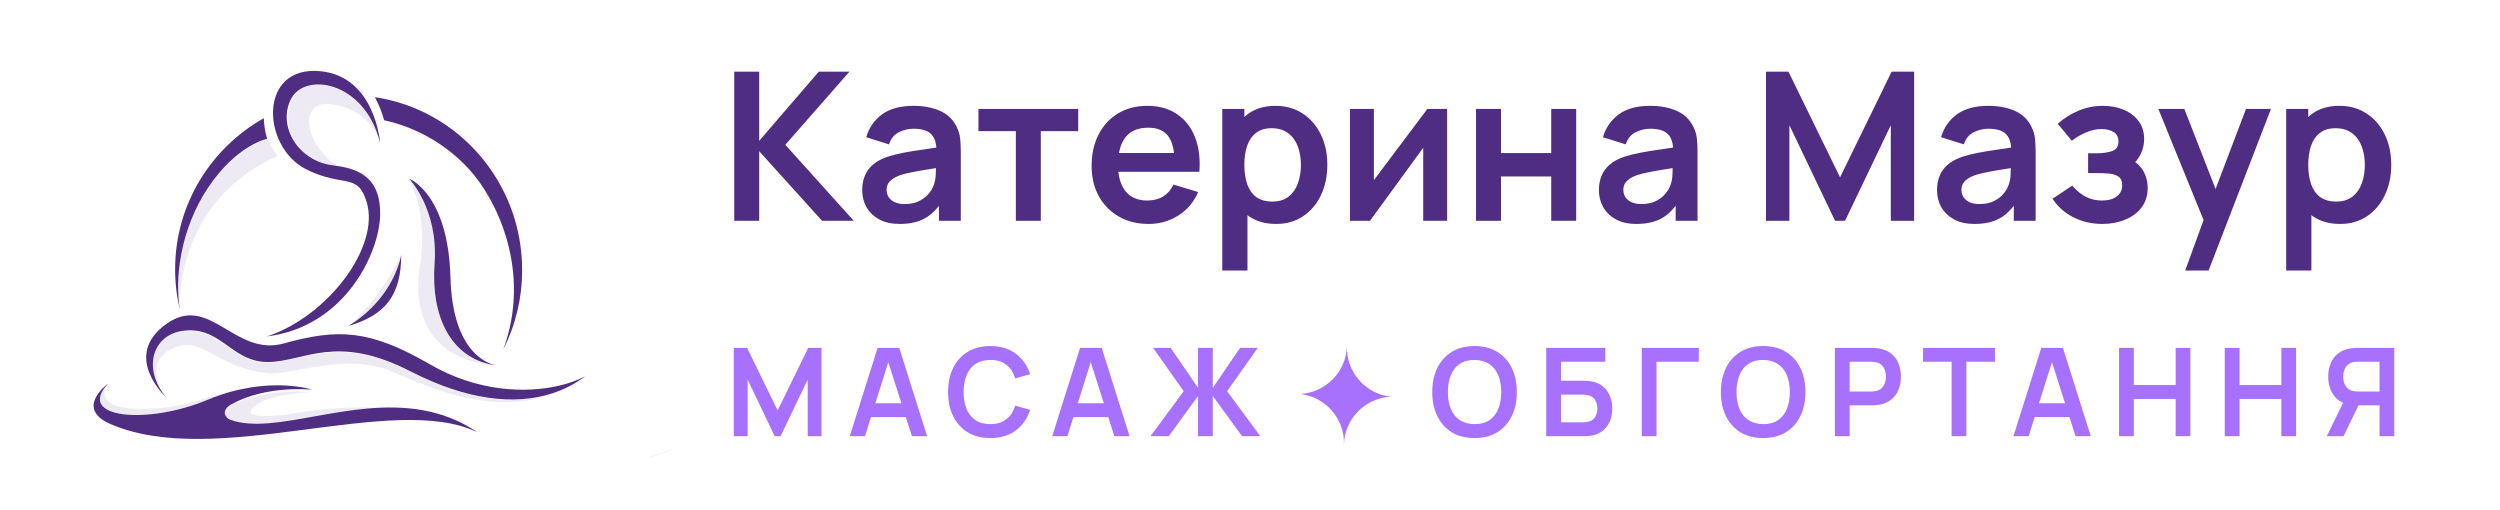 <?xml version="1.0" encoding="UTF-8"?> <svg xmlns="http://www.w3.org/2000/svg" width="917" height="187" viewBox="0 0 917 187" fill="none"> <path d="M235.223 168.575C240.019 167.467 244.194 165.957 247.523 164.222C243.577 165.974 239.455 167.426 235.223 168.575Z" fill="#719576" fill-opacity="0.22"></path> <path d="M127.875 119.536C140.885 111.469 145.269 100.539 146.615 95.825C146.808 95.073 146.993 94.302 147.161 93.5C147.161 93.5 140.124 109.118 127.875 119.536Z" fill="#4E2D83" fill-opacity="0.1"></path> <path d="M76.11 146.718C81.921 144.302 87.335 142.895 92.17 142.126C92.179 142.123 92.186 142.12 92.194 142.117C76.133 144.257 69.525 150.144 51.331 149.98C33.137 149.816 39.276 140.75 39.276 140.75C27.222 153.571 53.786 156.002 76.11 146.718Z" fill="#4E2D83" fill-opacity="0.1"></path> <path d="M84.004 149.14C80.009 151.347 81.766 154.089 83.622 154.749C99.816 160.512 127.409 146.687 153.902 151.217C153.905 151.217 153.909 151.217 153.911 151.217C141.017 148.677 123.116 148.976 110.096 151.272C97.336 153.522 90.545 152.858 92.249 150.201C95.903 144.503 113.704 143.848 113.704 143.848C113.704 143.848 96.849 142.042 84.004 149.14Z" fill="#4E2D83" fill-opacity="0.1"></path> <path d="M150.678 136.41C123.265 122.521 111.694 132.798 98.328 133.024C84.962 133.25 81.101 120.607 67.957 121.51C55.534 122.364 52.041 134.613 59.313 144.436C59.737 144.991 60.189 145.552 60.68 146.119C60.68 146.119 51.918 133.59 62.776 128.029C73.85 122.358 79.165 134.835 97.882 136.862C107.61 137.916 126.322 128.842 143.995 136.389C158.955 142.778 180.725 152.491 203.09 144.461C189.179 148.932 171.427 146.922 150.678 136.41Z" fill="#4E2D83" fill-opacity="0.1"></path> <path d="M182.84 134C182.84 134 182.718 133.989 182.498 133.951C182.148 133.905 181.8 133.856 181.461 133.794C165.496 131.067 158.133 115.87 159.573 96.562C161.054 76.705 150.055 65.536 150.055 65.536C150.055 65.536 157.264 78.446 154.058 97.48C150.853 116.515 159.182 132.899 182.84 134Z" fill="#4E2D83" fill-opacity="0.1"></path> <path d="M107.168 36.509C102.293 46.787 110.094 59.672 122.136 61.256C123.044 61.376 123.964 61.513 124.882 61.678C111.378 53.398 109.066 36.36 121.653 38.238C135.29 40.273 138.798 50.083 139.445 52.419C133.776 29.531 112.196 25.908 107.168 36.509Z" fill="#4E2D83" fill-opacity="0.1"></path> <path d="M84.487 153.984C82.632 153.315 80.876 150.537 84.868 148.303C97.707 141.114 114.552 142.943 114.552 142.943C114.552 142.943 105.596 139.95 91.991 142.115C87.202 142.877 81.841 144.274 76.087 146.673C53.979 155.886 27.672 153.472 39.61 140.75C39.61 140.75 27.129 149.752 40.581 155.563C79.403 172.337 144.103 143.529 175.126 158.554C168.553 154.092 161.679 151.612 154.728 150.407C128.25 145.819 100.672 159.821 84.487 153.984Z" fill="#4E2D83"></path> <path d="M205.236 141.433C192.867 144.365 175.04 143.672 157.818 133.698C135.48 120.761 124 120.483 104.072 125.981C86.083 130.944 76.941 107.597 61.164 118.718C44.201 130.676 61.164 145.954 61.164 145.954C60.673 145.401 60.226 144.835 59.807 144.263C52.586 134.387 56.054 122.073 68.389 121.215C81.439 120.306 85.272 133.017 98.543 132.79C111.813 132.563 123.302 122.231 150.519 136.194C171.119 146.762 188.745 148.781 202.556 144.287C206.993 142.843 211.039 140.733 214.661 138.01C212.109 139.374 208.911 140.562 205.236 141.433Z" fill="#4E2D83"></path> <path d="M159.408 96.589C157.993 115.914 165.228 131.124 180.917 133.854C181.233 133.909 181.553 133.955 181.876 134C179.388 133.536 165.982 129.741 165.228 101.765C164.397 70.919 150.055 65.536 150.055 65.536C150.055 65.536 160.863 76.714 159.408 96.589Z" fill="#4E2D83"></path> <path d="M112.153 62.014C125.886 69.007 131.166 62.987 134.516 74.184C139.449 90.673 120.142 116.041 97.984 123.393C126.706 119.791 139.188 92.549 139.443 78.849C139.688 65.637 132.198 62.327 124.574 61.004C123.645 60.843 122.714 60.71 121.795 60.593C109.608 59.05 101.713 46.51 106.647 36.505C111.736 26.186 133.576 29.714 139.313 51.991C139.354 52.154 139.399 52.315 139.439 52.48C139.439 52.48 137.676 28.014 117.487 26.111C94.611 23.955 95.986 53.781 112.153 62.014Z" fill="#4E2D83"></path> <path d="M127.875 119.536C141.121 115.635 147.161 108.554 147.161 93.5C147.161 93.5 147.031 94.37 146.615 95.825C145.269 100.539 140.885 111.469 127.875 119.536Z" fill="#4E2D83"></path> <path d="M76.495 68.597C87.067 52.991 97.984 50.932 97.984 50.932C97.11 48.11 96.83 45.35 96.762 43.357C77.34 54.298 64.234 75.015 64.234 98.773C64.234 103.932 64.852 108.947 66.019 113.75C64.027 102.81 65.924 84.204 76.495 68.597Z" fill="#4E2D83"></path> <path d="M172.29 62.334C182.09 73.126 195.168 99.454 184.595 128.214C189.019 119.465 191.516 109.55 191.516 99.044C191.516 66.839 168.063 40.185 137.516 35.643C139.148 38.593 140.216 41.663 140.892 44.106C153.186 46.784 164.078 53.29 172.29 62.334Z" fill="#4E2D83"></path> <path d="M76.57 68.697C65.814 84.268 63.884 102.834 65.911 113.75C65.911 113.75 65.91 113.739 65.909 113.719C65.837 112.492 63.901 74.171 101.842 57.194C99.06 53.709 98.435 51.072 98.435 51.072C98.435 51.072 87.327 53.126 76.57 68.697Z" fill="#4E2D83" fill-opacity="0.1"></path> <path d="M510 145.497C500.719 146.066 493.239 153.583 492.951 163C493.238 153.583 486.229 145.63 477 144.503C486.281 143.934 493.762 136.417 494.049 127C493.762 136.417 500.77 144.371 510 145.497Z" fill="#A771FE"></path> <path d="M269.32 81V26.28H278.478V51.664L300.328 26.28H311.576L288.054 53.108L313.172 81H301.544L278.478 55.464V81H269.32ZM330.003 82.14C327.039 82.14 324.531 81.583 322.479 80.468C320.427 79.328 318.869 77.821 317.805 75.946C316.766 74.071 316.247 72.007 316.247 69.752C316.247 67.776 316.576 66.003 317.235 64.432C317.894 62.836 318.907 61.468 320.275 60.328C321.643 59.163 323.416 58.213 325.595 57.478C327.242 56.946 329.167 56.465 331.371 56.034C333.6 55.603 336.007 55.211 338.591 54.856C341.2 54.476 343.924 54.071 346.761 53.64L343.493 55.502C343.518 52.665 342.885 50.575 341.593 49.232C340.301 47.889 338.122 47.218 335.057 47.218C333.208 47.218 331.422 47.649 329.699 48.51C327.976 49.371 326.773 50.853 326.089 52.956L317.729 50.334C318.742 46.863 320.668 44.077 323.505 41.974C326.368 39.871 330.218 38.82 335.057 38.82C338.705 38.82 341.91 39.415 344.671 40.606C347.458 41.797 349.522 43.747 350.865 46.458C351.6 47.902 352.043 49.384 352.195 50.904C352.347 52.399 352.423 54.033 352.423 55.806V81H344.405V72.108L345.735 73.552C343.886 76.516 341.72 78.695 339.237 80.088C336.78 81.456 333.702 82.14 330.003 82.14ZM331.827 74.844C333.904 74.844 335.678 74.477 337.147 73.742C338.616 73.007 339.782 72.108 340.643 71.044C341.53 69.98 342.125 68.979 342.429 68.042C342.91 66.877 343.176 65.547 343.227 64.052C343.303 62.532 343.341 61.303 343.341 60.366L346.153 61.202C343.392 61.633 341.023 62.013 339.047 62.342C337.071 62.671 335.374 62.988 333.955 63.292C332.536 63.571 331.282 63.887 330.193 64.242C329.129 64.622 328.23 65.065 327.495 65.572C326.76 66.079 326.19 66.661 325.785 67.32C325.405 67.979 325.215 68.751 325.215 69.638C325.215 70.651 325.468 71.551 325.975 72.336C326.482 73.096 327.216 73.704 328.179 74.16C329.167 74.616 330.383 74.844 331.827 74.844ZM372.614 81V48.092H358.896V39.96H395.49V48.092H381.772V81H372.614ZM421.349 82.14C417.194 82.14 413.546 81.241 410.405 79.442C407.264 77.643 404.806 75.148 403.033 71.956C401.285 68.764 400.411 65.091 400.411 60.936C400.411 56.452 401.272 52.563 402.995 49.27C404.718 45.951 407.112 43.38 410.177 41.556C413.242 39.732 416.789 38.82 420.817 38.82C425.073 38.82 428.683 39.821 431.647 41.822C434.636 43.798 436.853 46.597 438.297 50.22C439.741 53.843 440.286 58.111 439.931 63.026H430.849V59.682C430.824 55.223 430.038 51.968 428.493 49.916C426.948 47.864 424.516 46.838 421.197 46.838C417.448 46.838 414.661 48.003 412.837 50.334C411.013 52.639 410.101 56.021 410.101 60.48C410.101 64.635 411.013 67.852 412.837 70.132C414.661 72.412 417.321 73.552 420.817 73.552C423.072 73.552 425.01 73.058 426.631 72.07C428.278 71.057 429.544 69.6 430.431 67.7L439.475 70.436C437.904 74.135 435.472 77.01 432.179 79.062C428.911 81.114 425.301 82.14 421.349 82.14ZM407.213 63.026V56.11H435.447V63.026H407.213ZM468.132 82.14C464.129 82.14 460.773 81.19 458.062 79.29C455.351 77.39 453.312 74.806 451.944 71.538C450.576 68.245 449.892 64.559 449.892 60.48C449.892 56.351 450.576 52.652 451.944 49.384C453.312 46.116 455.313 43.545 457.948 41.67C460.608 39.77 463.889 38.82 467.79 38.82C471.666 38.82 475.023 39.77 477.86 41.67C480.723 43.545 482.939 46.116 484.51 49.384C486.081 52.627 486.866 56.325 486.866 60.48C486.866 64.584 486.093 68.27 484.548 71.538C483.003 74.806 480.824 77.39 478.012 79.29C475.2 81.19 471.907 82.14 468.132 82.14ZM448.334 99.24V39.96H456.428V68.764H457.568V99.24H448.334ZM466.726 73.932C469.107 73.932 471.071 73.337 472.616 72.146C474.161 70.955 475.301 69.347 476.036 67.32C476.796 65.268 477.176 62.988 477.176 60.48C477.176 57.997 476.796 55.743 476.036 53.716C475.276 51.664 474.098 50.043 472.502 48.852C470.906 47.636 468.879 47.028 466.422 47.028C464.091 47.028 462.191 47.598 460.722 48.738C459.253 49.853 458.163 51.423 457.454 53.45C456.77 55.451 456.428 57.795 456.428 60.48C456.428 63.14 456.77 65.483 457.454 67.51C458.163 69.537 459.265 71.12 460.76 72.26C462.28 73.375 464.269 73.932 466.726 73.932ZM530.81 39.96V81H522.032V54.21L502.5 81H495.166V39.96H503.944V66.066L523.552 39.96H530.81ZM541.404 81V39.96H550.562V56.148H568.992V39.96H578.15V81H568.992V64.736H550.562V81H541.404ZM600.234 82.14C597.27 82.14 594.762 81.583 592.71 80.468C590.658 79.328 589.1 77.821 588.036 75.946C586.997 74.071 586.478 72.007 586.478 69.752C586.478 67.776 586.807 66.003 587.466 64.432C588.124 62.836 589.138 61.468 590.506 60.328C591.874 59.163 593.647 58.213 595.826 57.478C597.472 56.946 599.398 56.465 601.602 56.034C603.831 55.603 606.238 55.211 608.822 54.856C611.431 54.476 614.154 54.071 616.992 53.64L613.724 55.502C613.749 52.665 613.116 50.575 611.824 49.232C610.532 47.889 608.353 47.218 605.288 47.218C603.438 47.218 601.652 47.649 599.93 48.51C598.207 49.371 597.004 50.853 596.32 52.956L587.96 50.334C588.973 46.863 590.898 44.077 593.736 41.974C596.598 39.871 600.449 38.82 605.288 38.82C608.936 38.82 612.14 39.415 614.902 40.606C617.688 41.797 619.753 43.747 621.096 46.458C621.83 47.902 622.274 49.384 622.426 50.904C622.578 52.399 622.654 54.033 622.654 55.806V81H614.636V72.108L615.966 73.552C614.116 76.516 611.95 78.695 609.468 80.088C607.01 81.456 603.932 82.14 600.234 82.14ZM602.058 74.844C604.135 74.844 605.908 74.477 607.378 73.742C608.847 73.007 610.012 72.108 610.874 71.044C611.76 69.98 612.356 68.979 612.66 68.042C613.141 66.877 613.407 65.547 613.458 64.052C613.534 62.532 613.572 61.303 613.572 60.366L616.384 61.202C613.622 61.633 611.254 62.013 609.278 62.342C607.302 62.671 605.604 62.988 604.186 63.292C602.767 63.571 601.513 63.887 600.424 64.242C599.36 64.622 598.46 65.065 597.726 65.572C596.991 66.079 596.421 66.661 596.016 67.32C595.636 67.979 595.446 68.751 595.446 69.638C595.446 70.651 595.699 71.551 596.206 72.336C596.712 73.096 597.447 73.704 598.41 74.16C599.398 74.616 600.614 74.844 602.058 74.844ZM647.761 81V26.28H656.007L674.931 65.04L693.855 26.28H702.101V81H693.551V45.926L676.755 81H673.107L656.349 45.926V81H647.761ZM724.253 82.14C721.289 82.14 718.781 81.583 716.729 80.468C714.677 79.328 713.119 77.821 712.055 75.946C711.016 74.071 710.497 72.007 710.497 69.752C710.497 67.776 710.826 66.003 711.485 64.432C712.144 62.836 713.157 61.468 714.525 60.328C715.893 59.163 717.666 58.213 719.845 57.478C721.492 56.946 723.417 56.465 725.621 56.034C727.85 55.603 730.257 55.211 732.841 54.856C735.45 54.476 738.174 54.071 741.011 53.64L737.743 55.502C737.768 52.665 737.135 50.575 735.843 49.232C734.551 47.889 732.372 47.218 729.307 47.218C727.458 47.218 725.672 47.649 723.949 48.51C722.226 49.371 721.023 50.853 720.339 52.956L711.979 50.334C712.992 46.863 714.918 44.077 717.755 41.974C720.618 39.871 724.468 38.82 729.307 38.82C732.955 38.82 736.16 39.415 738.921 40.606C741.708 41.797 743.772 43.747 745.115 46.458C745.85 47.902 746.293 49.384 746.445 50.904C746.597 52.399 746.673 54.033 746.673 55.806V81H738.655V72.108L739.985 73.552C738.136 76.516 735.97 78.695 733.487 80.088C731.03 81.456 727.952 82.14 724.253 82.14ZM726.077 74.844C728.154 74.844 729.928 74.477 731.397 73.742C732.866 73.007 734.032 72.108 734.893 71.044C735.78 69.98 736.375 68.979 736.679 68.042C737.16 66.877 737.426 65.547 737.477 64.052C737.553 62.532 737.591 61.303 737.591 60.366L740.403 61.202C737.642 61.633 735.273 62.013 733.297 62.342C731.321 62.671 729.624 62.988 728.205 63.292C726.786 63.571 725.532 63.887 724.443 64.242C723.379 64.622 722.48 65.065 721.745 65.572C721.01 66.079 720.44 66.661 720.035 67.32C719.655 67.979 719.465 68.751 719.465 69.638C719.465 70.651 719.718 71.551 720.225 72.336C720.732 73.096 721.466 73.704 722.429 74.16C723.417 74.616 724.633 74.844 726.077 74.844ZM771.158 82.14C767.257 82.14 763.697 81.317 760.48 79.67C757.263 78.023 754.729 75.769 752.88 72.906L760.1 68.08C761.569 69.828 763.203 71.183 765.002 72.146C766.801 73.083 768.802 73.552 771.006 73.552C773.311 73.552 775.123 73.045 776.44 72.032C777.757 71.019 778.416 69.663 778.416 67.966C778.416 66.471 777.973 65.42 777.086 64.812C776.199 64.179 775.034 63.799 773.59 63.672C772.146 63.545 770.601 63.482 768.954 63.482H765.914V56.224H768.916C771.221 56.224 773.147 55.958 774.692 55.426C776.263 54.894 777.048 53.716 777.048 51.892C777.048 50.245 776.44 49.08 775.224 48.396C774.008 47.687 772.589 47.332 770.968 47.332C768.992 47.332 767.041 47.75 765.116 48.586C763.191 49.422 761.468 50.435 759.948 51.626L754.78 45.394C757.06 43.367 759.606 41.771 762.418 40.606C765.23 39.415 768.232 38.82 771.424 38.82C774.059 38.82 776.516 39.276 778.796 40.188C781.101 41.1 782.951 42.468 784.344 44.292C785.763 46.116 786.472 48.371 786.472 51.056C786.472 52.981 786.054 54.793 785.218 56.49C784.407 58.187 783.103 59.796 781.304 61.316L781.19 58.352C782.583 58.935 783.761 59.745 784.724 60.784C785.712 61.823 786.459 63.039 786.966 64.432C787.498 65.825 787.764 67.307 787.764 68.878C787.764 71.741 787.004 74.16 785.484 76.136C783.964 78.112 781.937 79.607 779.404 80.62C776.896 81.633 774.147 82.14 771.158 82.14ZM801.521 99.24L809.425 77.542L809.577 83.926L791.679 39.96H801.217L813.909 72.488H811.477L823.827 39.96H832.985L810.109 99.24H801.521ZM858.374 82.14C854.371 82.14 851.015 81.19 848.304 79.29C845.593 77.39 843.554 74.806 842.186 71.538C840.818 68.245 840.134 64.559 840.134 60.48C840.134 56.351 840.818 52.652 842.186 49.384C843.554 46.116 845.555 43.545 848.19 41.67C850.85 39.77 854.131 38.82 858.032 38.82C861.908 38.82 865.265 39.77 868.102 41.67C870.965 43.545 873.181 46.116 874.752 49.384C876.323 52.627 877.108 56.325 877.108 60.48C877.108 64.584 876.335 68.27 874.79 71.538C873.245 74.806 871.066 77.39 868.254 79.29C865.442 81.19 862.149 82.14 858.374 82.14ZM838.576 99.24V39.96H846.67V68.764H847.81V99.24H838.576ZM856.968 73.932C859.349 73.932 861.313 73.337 862.858 72.146C864.403 70.955 865.543 69.347 866.278 67.32C867.038 65.268 867.418 62.988 867.418 60.48C867.418 57.997 867.038 55.743 866.278 53.716C865.518 51.664 864.34 50.043 862.744 48.852C861.148 47.636 859.121 47.028 856.664 47.028C854.333 47.028 852.433 47.598 850.964 48.738C849.495 49.853 848.405 51.423 847.696 53.45C847.012 55.451 846.67 57.795 846.67 60.48C846.67 63.14 847.012 65.483 847.696 67.51C848.405 69.537 849.507 71.12 851.002 72.26C852.522 73.375 854.511 73.932 856.968 73.932Z" fill="#4E2D83"></path> <path d="M269.15 160V127.6H274.033L285.238 150.55L296.443 127.6H301.325V160H296.263V139.232L286.318 160H284.158L274.235 139.232V160H269.15ZM311.696 160L321.911 127.6H329.854L340.069 160H334.489L325.219 130.93H326.434L317.276 160H311.696ZM317.389 152.98V147.917H334.399V152.98H317.389ZM363.26 160.675C360.02 160.675 357.245 159.97 354.935 158.56C352.625 157.135 350.848 155.155 349.603 152.62C348.373 150.085 347.758 147.145 347.758 143.8C347.758 140.455 348.373 137.515 349.603 134.98C350.848 132.445 352.625 130.472 354.935 129.062C357.245 127.637 360.02 126.925 363.26 126.925C366.995 126.925 370.108 127.862 372.598 129.737C375.088 131.597 376.835 134.11 377.84 137.275L372.373 138.782C371.743 136.667 370.67 135.017 369.155 133.832C367.64 132.632 365.675 132.032 363.26 132.032C361.085 132.032 359.27 132.52 357.815 133.495C356.375 134.47 355.288 135.842 354.553 137.612C353.833 139.367 353.465 141.43 353.45 143.8C353.45 146.17 353.81 148.24 354.53 150.01C355.265 151.765 356.36 153.13 357.815 154.105C359.27 155.08 361.085 155.567 363.26 155.567C365.675 155.567 367.64 154.967 369.155 153.767C370.67 152.567 371.743 150.917 372.373 148.817L377.84 150.325C376.835 153.49 375.088 156.01 372.598 157.885C370.108 159.745 366.995 160.675 363.26 160.675ZM385.951 160L396.166 127.6H404.109L414.324 160H408.744L399.474 130.93H400.689L391.531 160H385.951ZM391.644 152.98V147.917H408.654V152.98H391.644ZM421.992 160L434.187 143.485L422.937 127.6H429.417L439.429 142.247V127.6H444.852V142.247L454.864 127.6H461.344L450.094 143.485L462.289 160H455.607L444.852 145.262V160H439.429V145.262L428.697 160H421.992Z" fill="#A771FE"></path> <path d="M540.853 160.675C537.613 160.675 534.838 159.97 532.528 158.56C530.218 157.135 528.44 155.155 527.195 152.62C525.965 150.085 525.35 147.145 525.35 143.8C525.35 140.455 525.965 137.515 527.195 134.98C528.44 132.445 530.218 130.472 532.528 129.062C534.838 127.637 537.613 126.925 540.853 126.925C544.093 126.925 546.868 127.637 549.178 129.062C551.503 130.472 553.28 132.445 554.51 134.98C555.755 137.515 556.378 140.455 556.378 143.8C556.378 147.145 555.755 150.085 554.51 152.62C553.28 155.155 551.503 157.135 549.178 158.56C546.868 159.97 544.093 160.675 540.853 160.675ZM540.853 155.567C543.028 155.582 544.835 155.102 546.275 154.127C547.73 153.152 548.818 151.78 549.538 150.01C550.273 148.24 550.64 146.17 550.64 143.8C550.64 141.43 550.273 139.375 549.538 137.635C548.818 135.88 547.73 134.515 546.275 133.54C544.835 132.565 543.028 132.062 540.853 132.032C538.678 132.017 536.87 132.497 535.43 133.472C533.99 134.447 532.903 135.82 532.168 137.59C531.448 139.36 531.088 141.43 531.088 143.8C531.088 146.17 531.448 148.232 532.168 149.987C532.888 151.727 533.968 153.085 535.408 154.06C536.863 155.035 538.678 155.537 540.853 155.567ZM567.156 160V127.6H588.824V132.685H572.579V139.66H580.544C580.844 139.66 581.241 139.675 581.736 139.705C582.246 139.72 582.711 139.75 583.131 139.795C584.946 140.005 586.461 140.582 587.676 141.527C588.906 142.472 589.829 143.665 590.444 145.105C591.074 146.545 591.389 148.12 591.389 149.83C591.389 151.54 591.081 153.122 590.466 154.577C589.851 156.017 588.929 157.21 587.699 158.155C586.484 159.085 584.961 159.655 583.131 159.865C582.711 159.91 582.254 159.947 581.759 159.977C581.264 159.992 580.859 160 580.544 160H567.156ZM572.579 154.915H580.319C580.619 154.915 580.956 154.9 581.331 154.87C581.706 154.84 582.051 154.795 582.366 154.735C583.716 154.45 584.646 153.82 585.156 152.845C585.666 151.87 585.921 150.865 585.921 149.83C585.921 148.78 585.666 147.775 585.156 146.815C584.646 145.84 583.716 145.21 582.366 144.925C582.051 144.85 581.706 144.805 581.331 144.79C580.956 144.76 580.619 144.745 580.319 144.745H572.579V154.915ZM602.196 160V127.6H623.121V132.685H607.619V160H602.196ZM646.72 160.675C643.48 160.675 640.705 159.97 638.395 158.56C636.085 157.135 634.308 155.155 633.063 152.62C631.833 150.085 631.218 147.145 631.218 143.8C631.218 140.455 631.833 137.515 633.063 134.98C634.308 132.445 636.085 130.472 638.395 129.062C640.705 127.637 643.48 126.925 646.72 126.925C649.96 126.925 652.735 127.637 655.045 129.062C657.37 130.472 659.148 132.445 660.378 134.98C661.623 137.515 662.245 140.455 662.245 143.8C662.245 147.145 661.623 150.085 660.378 152.62C659.148 155.155 657.37 157.135 655.045 158.56C652.735 159.97 649.96 160.675 646.72 160.675ZM646.72 155.567C648.895 155.582 650.703 155.102 652.143 154.127C653.598 153.152 654.685 151.78 655.405 150.01C656.14 148.24 656.508 146.17 656.508 143.8C656.508 141.43 656.14 139.375 655.405 137.635C654.685 135.88 653.598 134.515 652.143 133.54C650.703 132.565 648.895 132.062 646.72 132.032C644.545 132.017 642.738 132.497 641.298 133.472C639.858 134.447 638.77 135.82 638.035 137.59C637.315 139.36 636.955 141.43 636.955 143.8C636.955 146.17 637.315 148.232 638.035 149.987C638.755 151.727 639.835 153.085 641.275 154.06C642.73 155.035 644.545 155.537 646.72 155.567ZM673.024 160V127.6H686.411C686.726 127.6 687.131 127.615 687.626 127.645C688.121 127.66 688.579 127.705 688.999 127.78C690.874 128.065 692.419 128.687 693.634 129.647C694.864 130.607 695.771 131.822 696.356 133.292C696.956 134.747 697.256 136.367 697.256 138.152C697.256 139.922 696.956 141.542 696.356 143.012C695.756 144.467 694.841 145.675 693.611 146.635C692.396 147.595 690.859 148.217 688.999 148.502C688.579 148.562 688.114 148.607 687.604 148.638C687.109 148.667 686.711 148.682 686.411 148.682H678.446V160H673.024ZM678.446 143.62H686.186C686.486 143.62 686.824 143.605 687.199 143.575C687.574 143.545 687.919 143.485 688.234 143.395C689.134 143.17 689.839 142.772 690.349 142.202C690.874 141.632 691.241 140.987 691.451 140.267C691.676 139.547 691.789 138.842 691.789 138.152C691.789 137.462 691.676 136.757 691.451 136.037C691.241 135.302 690.874 134.65 690.349 134.08C689.839 133.51 689.134 133.112 688.234 132.887C687.919 132.797 687.574 132.745 687.199 132.73C686.824 132.7 686.486 132.685 686.186 132.685H678.446V143.62ZM715.849 160V132.685H705.364V127.6H731.757V132.685H721.272V160H715.849ZM738.525 160L748.74 127.6H756.683L766.898 160H761.318L752.048 130.93H753.263L744.105 160H738.525ZM744.218 152.98V147.917H761.228V152.98H744.218ZM777.266 160V127.6H782.688V141.235H798.033V127.6H803.433V160H798.033V146.32H782.688V160H777.266ZM816.041 160V127.6H821.464V141.235H836.809V127.6H842.209V160H836.809V146.32H821.464V160H816.041ZM878.217 160H872.817V148.682H864.447L862.129 148.48C859.369 148.03 857.322 146.86 855.987 144.97C854.652 143.065 853.984 140.792 853.984 138.152C853.984 136.367 854.284 134.747 854.884 133.292C855.484 131.822 856.392 130.607 857.607 129.647C858.822 128.687 860.367 128.065 862.242 127.78C862.677 127.705 863.134 127.66 863.614 127.645C864.109 127.615 864.514 127.6 864.829 127.6H878.217V160ZM859.609 160H853.467L860.487 145.6L865.999 146.815L859.609 160ZM872.817 143.62V132.685H865.054C864.754 132.685 864.417 132.7 864.042 132.73C863.667 132.745 863.322 132.797 863.007 132.887C862.107 133.112 861.394 133.51 860.869 134.08C860.359 134.65 859.999 135.302 859.789 136.037C859.579 136.757 859.474 137.462 859.474 138.152C859.474 138.842 859.579 139.547 859.789 140.267C859.999 140.987 860.359 141.632 860.869 142.202C861.394 142.772 862.107 143.17 863.007 143.395C863.322 143.485 863.667 143.545 864.042 143.575C864.417 143.605 864.754 143.62 865.054 143.62H872.817Z" fill="#A771FE"></path> </svg> 